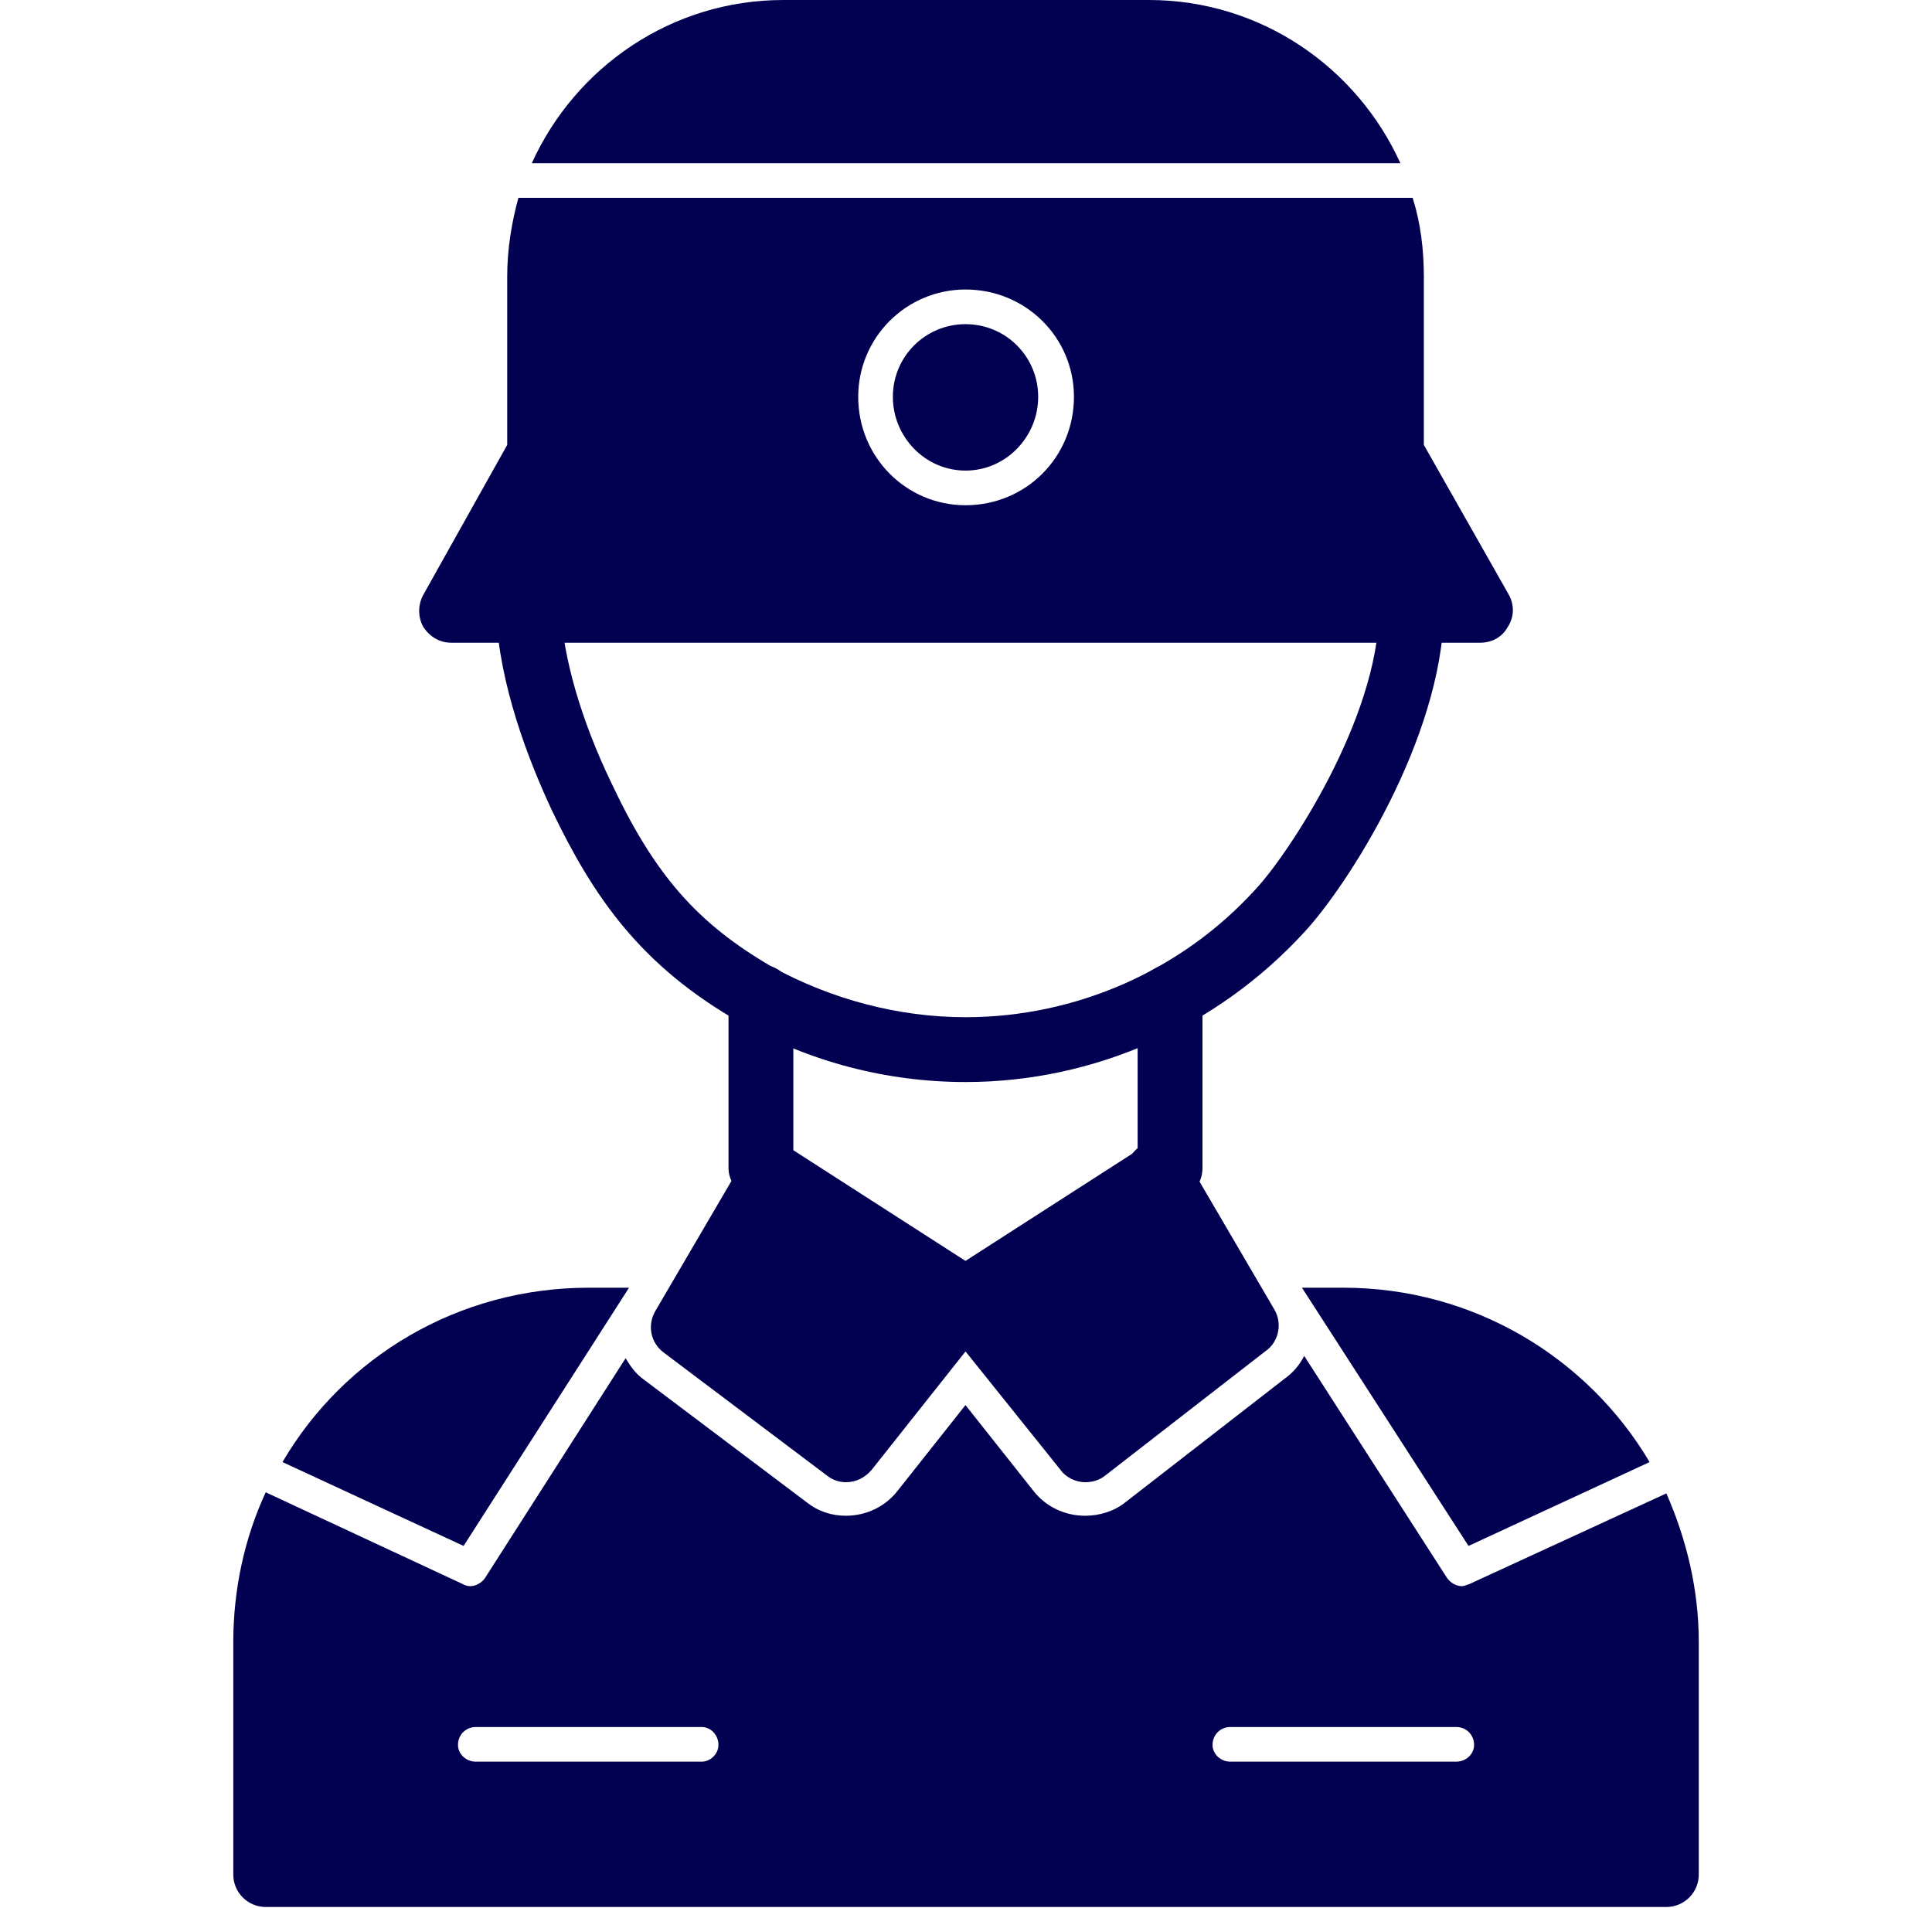 <?xml version="1.0" encoding="UTF-8"?> <svg xmlns="http://www.w3.org/2000/svg" width="81" height="80" viewBox="0 0 81 80" fill="none"><path fill-rule="evenodd" clip-rule="evenodd" d="M69.863 79.953C51.726 79.953 29.277 79.953 11.14 79.953C10.39 79.953 9.781 79.344 9.781 78.594V68.846C9.781 66.643 10.25 64.487 11.14 62.566L19.389 66.409C19.483 66.456 19.576 66.502 19.717 66.502C19.951 66.502 20.186 66.362 20.326 66.174L26.231 56.942C26.419 57.27 26.653 57.598 26.981 57.832L33.823 62.987C34.292 63.362 34.855 63.55 35.464 63.55C36.307 63.55 37.104 63.175 37.62 62.519L40.478 58.91L43.337 62.519C43.853 63.175 44.649 63.55 45.493 63.55C46.102 63.55 46.712 63.362 47.18 62.987L53.882 57.785C54.21 57.551 54.491 57.223 54.679 56.848L60.678 66.174C60.818 66.362 61.053 66.502 61.287 66.502C61.38 66.502 61.474 66.456 61.615 66.409L69.863 62.613C70.707 64.534 71.222 66.643 71.222 68.846V78.594C71.222 79.344 70.613 79.953 69.863 79.953ZM29.418 73.86C29.793 73.86 30.121 73.532 30.121 73.157C30.121 72.736 29.793 72.407 29.418 72.407H19.951C19.529 72.407 19.201 72.736 19.201 73.157C19.201 73.532 19.529 73.86 19.951 73.86H29.418ZM61.053 73.86C61.474 73.86 61.802 73.532 61.802 73.157C61.802 72.736 61.474 72.407 61.053 72.407H51.586C51.164 72.407 50.836 72.736 50.836 73.157C50.836 73.532 51.164 73.86 51.586 73.86H61.053ZM11.843 61.3C14.421 56.895 19.201 53.989 24.685 53.989H26.372L19.436 64.815L11.843 61.3ZM54.585 53.989H56.319C61.802 53.989 66.583 56.942 69.16 61.3L61.568 64.815L54.585 53.989Z" fill="#020050"></path><path fill-rule="evenodd" clip-rule="evenodd" d="M40.478 55.817C40.244 55.817 39.963 55.77 39.776 55.63L31.199 50.1C30.824 49.865 30.543 49.444 30.543 48.975V41.804C30.543 41.055 31.152 40.445 31.902 40.445C32.652 40.445 33.261 41.055 33.261 41.804V48.225L40.478 52.865L47.696 48.225V41.804C47.696 41.055 48.305 40.445 49.055 40.445C49.805 40.445 50.414 41.055 50.414 41.804V48.975C50.414 49.444 50.18 49.865 49.805 50.1L41.228 55.63C40.994 55.77 40.76 55.817 40.478 55.817Z" fill="#020050"></path><path fill-rule="evenodd" clip-rule="evenodd" d="M40.479 45.366C37.199 45.366 33.918 44.522 31.059 42.882C26.841 40.492 24.873 37.586 23.139 33.978C22.155 31.869 20.936 28.729 20.796 25.682C20.749 24.933 21.311 24.276 22.061 24.23C22.811 24.23 23.467 24.792 23.514 25.542C23.608 27.557 24.358 30.181 25.623 32.806C27.451 36.696 29.232 38.711 32.372 40.539C34.855 41.898 37.667 42.648 40.479 42.648C45.119 42.648 49.571 40.679 52.664 37.258C53.977 35.852 57.773 30.181 57.82 25.589C57.82 24.839 58.429 24.23 59.179 24.23C59.929 24.23 60.538 24.886 60.538 25.636C60.444 30.978 56.508 37.118 54.68 39.086C51.024 43.07 45.869 45.366 40.479 45.366Z" fill="#020050"></path><path fill-rule="evenodd" clip-rule="evenodd" d="M27.498 54.927L31.201 48.6C31.576 47.944 32.419 47.756 33.075 48.131C33.685 48.506 33.919 49.35 33.544 49.959L39.402 53.661C39.449 53.568 39.543 53.474 39.637 53.427C39.918 53.193 40.199 53.099 40.48 53.099H40.527C40.808 53.099 41.089 53.193 41.324 53.427C41.417 53.474 41.511 53.568 41.605 53.661L47.369 49.912C46.995 49.256 47.229 48.412 47.838 48.037C48.494 47.662 49.338 47.897 49.713 48.553L53.415 54.88C53.79 55.489 53.603 56.286 53.04 56.661L46.338 61.863C46.104 62.05 45.823 62.144 45.495 62.144C45.12 62.144 44.698 61.956 44.464 61.628L40.48 56.661L36.543 61.628C36.262 61.956 35.887 62.144 35.465 62.144C35.184 62.144 34.903 62.05 34.669 61.863L27.826 56.708C27.264 56.286 27.123 55.536 27.498 54.927Z" fill="#020050"></path><path fill-rule="evenodd" clip-rule="evenodd" d="M62.038 26.948H18.922C18.453 26.948 18.031 26.713 17.75 26.292C17.516 25.87 17.516 25.354 17.75 24.933L21.265 18.653V11.576C21.265 10.451 21.452 9.326 21.734 8.295H59.226C59.554 9.326 59.695 10.451 59.695 11.576V18.653L63.257 24.933C63.491 25.354 63.491 25.87 63.21 26.292C62.975 26.713 62.554 26.948 62.038 26.948ZM22.296 6.842C24.124 2.812 28.154 0 32.841 0H48.166C52.852 0 56.883 2.812 58.711 6.842H22.296ZM40.48 21.183C43.011 21.183 45.026 19.168 45.026 16.637C45.026 14.153 43.011 12.138 40.48 12.138C37.996 12.138 35.981 14.153 35.981 16.637C35.981 19.168 37.996 21.183 40.48 21.183ZM40.48 13.591C42.167 13.591 43.526 14.95 43.526 16.637C43.526 18.325 42.167 19.73 40.48 19.73C38.793 19.73 37.434 18.325 37.434 16.637C37.434 14.95 38.793 13.591 40.48 13.591Z" fill="#020050"></path></svg> 